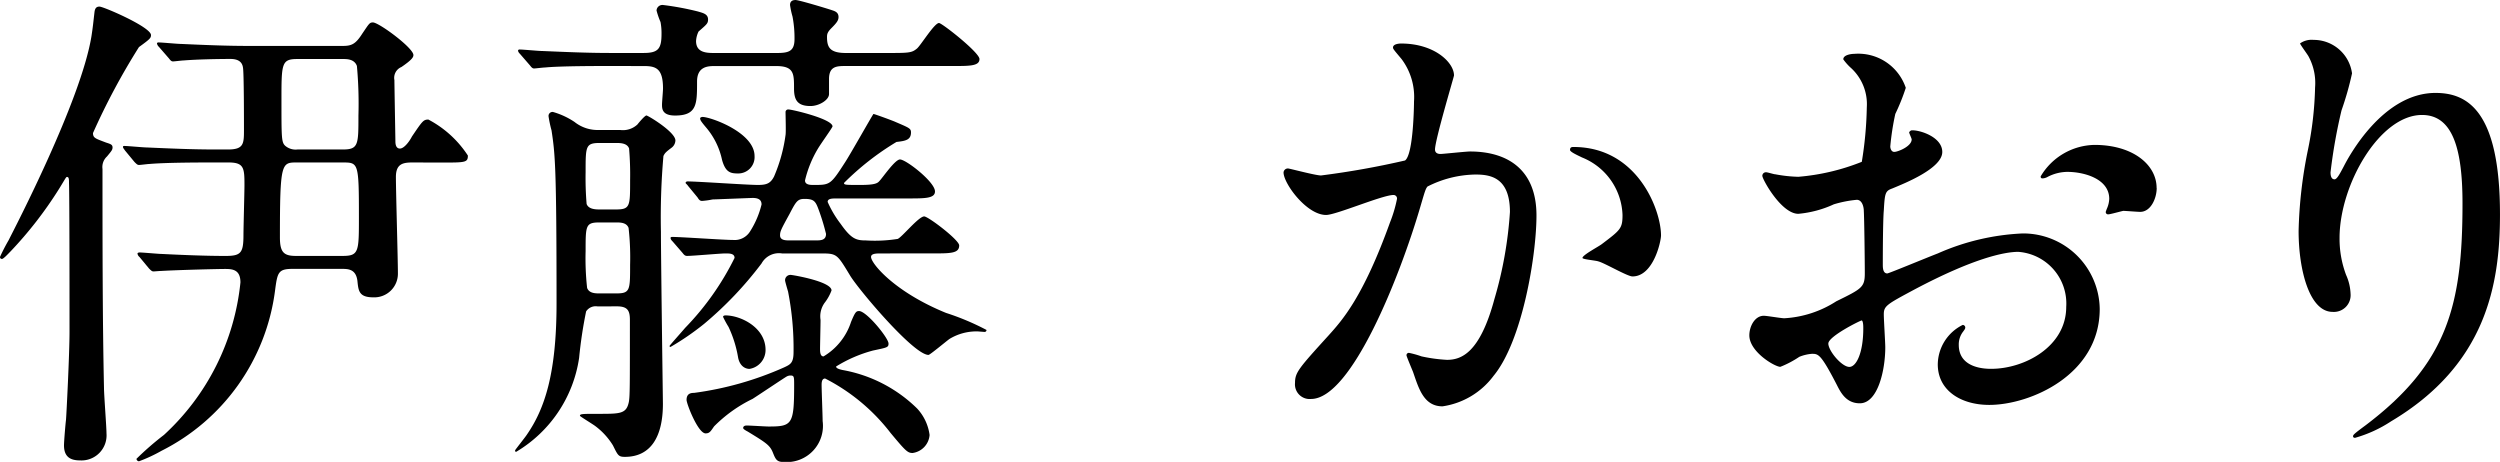 <svg xmlns="http://www.w3.org/2000/svg" width="115.008" height="21.248" viewBox="0 0 115.008 21.248">
  <g id="name_05" transform="translate(-2411.689 -2629.883)">
    <g id="グループ_63" data-name="グループ 63">
      <path id="パス_354" data-name="パス 354" d="M2416.611,2637.081a.658.658,0,0,0-.207.575c0,3.2,0,6.944.069,10.072,0,.322.115,1.793.115,2.092a1.154,1.154,0,0,1-1.219,1.243c-.414,0-.736-.139-.736-.691,0-.184.069-1.012.092-1.173.023-.275.162-3.035.162-4.047,0-.965,0-6.416-.024-6.852,0-.161,0-.277-.092-.277-.046,0-.069.07-.368.553a18.151,18.151,0,0,1-2.23,2.874c-.093.092-.322.345-.392.345a.085.085,0,0,1-.092-.092,8.223,8.223,0,0,1,.391-.759c.254-.506,3.335-6.416,3.818-9.405.069-.46.069-.506.138-1.1.023-.184.092-.253.23-.253.183,0,2.369.942,2.369,1.31,0,.138-.047.185-.553.552a31.222,31.222,0,0,0-2.115,3.955c0,.23.115.253.6.438.207.068.3.091.3.229C2416.863,2636.782,2416.818,2636.828,2416.611,2637.081Zm14.073.276c-.438,0-.782.045-.782.666,0,.69.092,3.818.092,4.439a1.087,1.087,0,0,1-1.127,1.1c-.667,0-.689-.3-.736-.758-.068-.552-.437-.552-.735-.552h-2.231c-.69,0-.713.161-.828,1.034a9.624,9.624,0,0,1-5.22,7.336,6.958,6.958,0,0,1-1.035.482.123.123,0,0,1-.115-.114,13.7,13.7,0,0,1,1.265-1.1,11.029,11.029,0,0,0,3.518-7.014c0-.574-.345-.62-.689-.62-.368,0-2.207.046-2.967.092-.069,0-.3.022-.344.022-.07,0-.115-.045-.207-.137l-.438-.529a.237.237,0,0,1-.091-.161c0-.022.046-.046.091-.046.162,0,.874.068,1.012.068.944.047,2.024.092,2.944.092.712,0,.828-.136.828-.965,0-.368.046-1.978.046-2.3,0-.783-.023-1.035-.736-1.035h-.713c-.529,0-2.116,0-2.921.069-.069,0-.414.046-.483.046s-.115-.046-.207-.138l-.437-.529c-.045-.069-.091-.116-.091-.16s.022-.047.069-.047c.16,0,.873.069,1.034.069,1.035.046,2.07.093,3.151.093h.575c.713,0,.736-.254.736-.875,0-.414,0-2.713-.047-2.9-.046-.322-.322-.39-.574-.39-.621,0-1.587.022-2.139.068-.091,0-.437.046-.506.046s-.115-.046-.184-.138l-.46-.529a.294.294,0,0,1-.092-.16c0-.024.024-.047.069-.047.162,0,.875.069,1.035.069,1.035.046,2.07.092,3.15.092h4.277c.414,0,.6-.069.92-.575.3-.437.323-.506.483-.506.276,0,1.863,1.174,1.863,1.5,0,.092-.047.207-.553.552a.538.538,0,0,0-.321.6c0,.207.046,2.783.046,2.828,0,.115.023.322.207.322.207,0,.46-.367.552-.552.483-.713.528-.782.758-.782a4.872,4.872,0,0,1,1.817,1.656c0,.322-.115.322-1.219.322Zm-5.335,0c-.712,0-.783,0-.783,3.45,0,.689.185.849.737.849h2.138c.759,0,.759-.183.759-1.793,0-2.506-.022-2.506-.759-2.506Zm.023-4.759c-.735,0-.735.206-.735,1.908,0,1.747,0,1.932.183,2.092a.735.735,0,0,0,.552.162h2.093c.713,0,.713-.231.713-1.541a19.276,19.276,0,0,0-.07-2.3c-.115-.321-.46-.321-.643-.321Z"/>
      <path id="パス_355" data-name="パス 355" d="M2439.181,2643.979a.526.526,0,0,0-.529.23,20.434,20.434,0,0,0-.322,2.139,6.05,6.05,0,0,1-2.9,4.323c-.023,0-.046-.023-.046-.069,0-.023.482-.622.551-.736.806-1.173,1.357-2.782,1.357-6.024,0-6.347-.068-6.876-.23-7.957a5.5,5.5,0,0,1-.137-.644.182.182,0,0,1,.207-.206,3.492,3.492,0,0,1,.988.459,1.7,1.7,0,0,0,1.127.368h.966a.977.977,0,0,0,.8-.253c.069-.091.344-.414.414-.414s1.333.759,1.333,1.151a.434.434,0,0,1-.161.321c-.276.207-.322.253-.39.392a32.326,32.326,0,0,0-.115,3.494c0,1.242.091,7.773.091,7.91,0,1.5-.551,2.437-1.748,2.437-.3,0-.322-.068-.551-.528a3.188,3.188,0,0,0-.828-.9c-.091-.069-.69-.436-.69-.459,0-.092.093-.092.851-.092,1.011,0,1.288,0,1.4-.553.047-.275.047-.643.047-3.771,0-.436-.115-.621-.6-.621Zm.483-11.06c-2.023,0-2.691.046-2.9.069-.093,0-.437.045-.506.045s-.115-.045-.185-.137l-.459-.529c-.069-.069-.092-.115-.092-.161,0-.022.023-.046.069-.046.161,0,.873.069,1.035.069,1.1.046,2.069.091,3.15.091h1.518c.666,0,.827-.183.827-.873a2.736,2.736,0,0,0-.046-.551,3.6,3.6,0,0,1-.183-.53.269.269,0,0,1,.3-.253,12.958,12.958,0,0,1,1.61.3c.23.069.46.115.46.368,0,.185-.07.23-.437.552a1.127,1.127,0,0,0-.115.438c0,.55.506.55.874.55h2.828c.552,0,.827-.068.827-.642a5.211,5.211,0,0,0-.092-1.035,3.727,3.727,0,0,1-.114-.53c0-.137.07-.23.253-.23.16,0,1.448.391,1.655.461.138.046.323.092.323.322,0,.16-.093.275-.323.506-.183.183-.207.275-.207.413,0,.483.138.735.874.735h1.817c1.081,0,1.2,0,1.449-.206.184-.161.8-1.173,1.012-1.173.137,0,1.862,1.357,1.862,1.657,0,.321-.436.321-1.219.321h-4.921c-.414,0-.781,0-.781.6v.69c0,.275-.461.551-.851.551-.6,0-.759-.276-.759-.805,0-.689,0-1.034-.827-1.034h-2.806c-.3,0-.828,0-.828.713,0,1.034,0,1.563-1.012,1.563-.6,0-.6-.322-.6-.506,0-.115.046-.621.046-.736,0-.92-.322-1.034-.874-1.034Zm-.368,3.541c-.667,0-.667.138-.667,1.334a14.514,14.514,0,0,0,.046,1.472c.093.253.436.253.621.253h.713c.667,0,.667-.138.667-1.334a14.215,14.215,0,0,0-.047-1.472c-.092-.253-.413-.253-.62-.253Zm-.023,3.656c-.644,0-.644.138-.644,1.312a12.41,12.41,0,0,0,.069,1.7c.092.253.391.253.575.253h.758c.645,0,.645-.138.645-1.312a12.244,12.244,0,0,0-.07-1.7c-.091-.253-.39-.253-.575-.253Zm12.946,1.426c-.207,0-.459,0-.459.161,0,.3,1.08,1.61,3.449,2.575a11.616,11.616,0,0,1,1.861.783.083.083,0,0,1-.091.091c-.045,0-.276-.023-.322-.023a2.384,2.384,0,0,0-1.288.346c-.16.115-.9.735-.965.735-.69,0-3.243-3.035-3.611-3.656-.6-.99-.6-1.012-1.356-1.012h-1.771a.912.912,0,0,0-.943.46,16.786,16.786,0,0,1-2.645,2.782,12.138,12.138,0,0,1-1.54,1.058c-.046,0-.046-.024-.046-.046s.6-.69.713-.827a12.633,12.633,0,0,0,2.276-3.22c0-.207-.229-.207-.414-.207-.253,0-1.495.114-1.77.114-.092,0-.138-.045-.207-.136l-.459-.53c-.07-.068-.093-.115-.093-.161s.046-.046.093-.046c.39,0,2.345.139,2.781.139a.834.834,0,0,0,.782-.392,4.113,4.113,0,0,0,.529-1.241c0-.254-.207-.3-.413-.3-.07,0-1.771.069-1.84.069a3.511,3.511,0,0,1-.484.068c-.091,0-.137-.045-.207-.16l-.436-.529c-.046-.069-.114-.116-.114-.138,0-.046.044-.07.091-.07.459,0,2.737.162,3.243.162.39,0,.574-.07.736-.391a7.273,7.273,0,0,0,.528-1.909c.023-.138,0-.873,0-1.034a.122.122,0,0,1,.138-.138c.161,0,2.023.436,2.023.781-.046.115-.529.781-.666,1.012a5.118,5.118,0,0,0-.6,1.472c0,.207.253.207.391.207.758,0,.781,0,1.448-1.035.23-.345,1.289-2.23,1.311-2.23.046,0,.92.321,1.012.367.643.276.713.3.713.483,0,.345-.253.391-.667.437a12.538,12.538,0,0,0-2.414,1.886c0,.092.068.092.758.092.644,0,.783-.07.874-.185.138-.137.713-.988.943-.988.276,0,1.61,1.035,1.61,1.471,0,.323-.461.323-1.242.323H2450.2c-.23,0-.436,0-.436.161a4.887,4.887,0,0,0,.6,1.012c.484.689.713.758,1.15.758a6.693,6.693,0,0,0,1.473-.069c.207-.092.964-1.035,1.218-1.035.184,0,1.61,1.082,1.61,1.334,0,.368-.391.368-1.243.368Zm-5.909,6.691a6.452,6.452,0,0,0-1.771,1.265c-.161.231-.207.322-.391.322-.345,0-.875-1.357-.875-1.541,0-.3.207-.322.346-.322a14.991,14.991,0,0,0,4.139-1.172c.3-.139.437-.207.437-.713a13.541,13.541,0,0,0-.254-2.783c-.022-.068-.136-.459-.136-.506a.245.245,0,0,1,.275-.252c.068,0,1.862.3,1.862.713a2.15,2.15,0,0,1-.321.574,1.063,1.063,0,0,0-.184.782c0,.207-.023,1.15-.023,1.334,0,.115,0,.345.16.345a2.874,2.874,0,0,0,1.266-1.587c.183-.436.229-.5.367-.5.346,0,1.357,1.241,1.357,1.495,0,.183-.069.183-.712.321a6.256,6.256,0,0,0-1.7.735c0,.071.093.116.3.162a6.528,6.528,0,0,1,3.427,1.77,2.215,2.215,0,0,1,.574,1.219.906.906,0,0,1-.781.828c-.23,0-.322-.092-1.012-.92a8.909,8.909,0,0,0-3.012-2.506c-.162,0-.162.207-.162.3,0,.253.047,1.4.047,1.655a1.667,1.667,0,0,1-1.771,1.886c-.345,0-.391-.115-.529-.46-.137-.321-.322-.437-1.149-.942-.093-.047-.207-.116-.207-.162,0-.092.092-.115.16-.115.161,0,.874.046,1.012.046,1.081,0,1.173-.092,1.173-1.908,0-.368,0-.438-.161-.438a.355.355,0,0,0-.184.047C2447.8,2647.244,2446.563,2648.072,2446.31,2648.233Zm-2.415-12.9c0-.047.069-.07.115-.07.368,0,2.391.713,2.391,1.8a.752.752,0,0,1-.758.8c-.346,0-.576-.047-.737-.621a3.379,3.379,0,0,0-.735-1.495C2443.918,2635.448,2443.9,2635.4,2443.9,2635.334Zm1.058,9.129c0-.047.045-.069.114-.069.691,0,1.84.551,1.84,1.586a.879.879,0,0,1-.735.874c-.231,0-.461-.161-.529-.529a5.38,5.38,0,0,0-.438-1.4A4.753,4.753,0,0,1,2444.953,2644.463Zm4.254-3.519c.23,0,.482,0,.482-.3a10.109,10.109,0,0,0-.344-1.126c-.138-.369-.207-.484-.644-.484-.322,0-.39.115-.69.691-.391.712-.437.8-.437.989,0,.229.276.229.414.229Z"/>
      <path id="パス_356" data-name="パス 356" d="M2470.736,2637.816a.2.2,0,0,1,.207-.183c.07,0,1.266.322,1.518.322a38.771,38.771,0,0,0,3.863-.689c.391-.278.414-2.6.414-2.714a2.911,2.911,0,0,0-.574-1.954c-.346-.414-.392-.461-.392-.53,0-.161.277-.183.369-.183,1.541,0,2.437.873,2.437,1.47,0,.047-.874,2.967-.874,3.405,0,.136.093.206.253.206.115,0,1.173-.114,1.357-.114,1.725,0,3.058.827,3.058,2.943,0,1.816-.643,5.771-1.977,7.381a3.564,3.564,0,0,1-2.346,1.4c-.873,0-1.1-.85-1.357-1.586-.046-.115-.3-.713-.3-.76a.108.108,0,0,1,.114-.114,4.219,4.219,0,0,1,.576.161,7.234,7.234,0,0,0,1.172.16c.667,0,1.517-.321,2.184-2.8a18.274,18.274,0,0,0,.713-4c0-1.61-.92-1.725-1.587-1.725a5,5,0,0,0-2.207.553c-.091.115-.115.207-.345.988-.919,3.127-3.15,8.784-5.012,8.784a.675.675,0,0,1-.736-.735c0-.483.161-.667,1.541-2.185.621-.69,1.586-1.748,2.828-5.2a6.152,6.152,0,0,0,.322-1.081.16.16,0,0,0-.162-.183c-.506,0-2.644.919-3.1.919C2471.795,2639.771,2470.736,2638.322,2470.736,2637.816Zm16.051,4.784c-.23,0-1.287-.621-1.563-.69-.116-.047-.736-.092-.736-.161,0-.138.758-.528.9-.644.85-.644.942-.712.942-1.334a2.958,2.958,0,0,0-1.862-2.644c-.184-.092-.553-.253-.553-.345,0-.137.093-.137.162-.137,2.944,0,4.024,2.9,4.024,4.07C2488.1,2640.99,2487.753,2642.6,2486.787,2642.6Z"/>
      <path id="パス_357" data-name="パス 357" d="M2501.04,2636.874c0,.759-1.747,1.448-2.3,1.679-.322.115-.344.207-.39,1.011-.046.506-.046,2.37-.046,2.484,0,.138,0,.414.207.414.069,0,1.954-.782,2.322-.92a10.8,10.8,0,0,1,3.909-.92,3.521,3.521,0,0,1,3.541,3.472c0,3.036-3.2,4.416-5.082,4.416-1.31,0-2.368-.667-2.368-1.864a2.049,2.049,0,0,1,1.149-1.816.123.123,0,0,1,.116.115c0,.069-.046.116-.092.184a.957.957,0,0,0-.207.621c0,1.1,1.264,1.1,1.494,1.1,1.518,0,3.449-1.012,3.449-2.852a2.382,2.382,0,0,0-2.207-2.529c-.643,0-2.069.3-4.76,1.724-1.287.691-1.425.76-1.425,1.151,0,.252.068,1.287.068,1.517,0,1.058-.344,2.575-1.172,2.575-.621,0-.874-.483-1.058-.85-.736-1.426-.85-1.426-1.149-1.426a1.938,1.938,0,0,0-.576.138,4.53,4.53,0,0,1-.873.46c-.253,0-1.426-.69-1.426-1.449,0-.414.253-.9.667-.9.138,0,.8.115.942.115a4.917,4.917,0,0,0,2.392-.781c1.173-.575,1.311-.645,1.311-1.288,0-.528-.023-2.483-.046-2.874,0-.162-.069-.506-.323-.506a5.276,5.276,0,0,0-1.056.207,4.949,4.949,0,0,1-1.633.437c-.782,0-1.656-1.587-1.656-1.747a.164.164,0,0,1,.183-.163c.07,0,.346.092.414.092a6.461,6.461,0,0,0,1.059.115,10.06,10.06,0,0,0,2.92-.689,17.2,17.2,0,0,0,.23-2.506,2.258,2.258,0,0,0-.759-1.84,2.412,2.412,0,0,1-.323-.368c0-.207.369-.253.507-.253a2.305,2.305,0,0,1,2.368,1.564,9.44,9.44,0,0,1-.482,1.2,12.033,12.033,0,0,0-.231,1.494c0,.092.046.253.184.253.162,0,.8-.253.8-.575,0-.046-.115-.276-.115-.322,0-.023.046-.069.092-.092C2499.937,2635.84,2501.04,2636.161,2501.04,2636.874Zm-5.243,8.808c0,.343.621,1.08.967,1.08.321,0,.642-.644.642-1.771,0-.092,0-.321-.068-.368C2497.27,2644.623,2495.8,2645.359,2495.8,2645.682Zm15.107-7.153c0,.484-.275,1.1-.758,1.1-.138,0-.667-.045-.782-.045-.115.022-.6.16-.69.16a.106.106,0,0,1-.114-.115,1.722,1.722,0,0,1,.069-.184,1.224,1.224,0,0,0,.092-.414c0-.92-1.151-1.241-1.932-1.241a2,2,0,0,0-.9.229.514.514,0,0,1-.231.07c-.068,0-.092-.023-.092-.092a2.94,2.94,0,0,1,2.484-1.448C2509.824,2636.553,2510.9,2637.472,2510.9,2638.529Z"/>
      <path id="パス_358" data-name="パス 358" d="M2523.11,2635.172c-1.954,0-3.794,3.22-3.794,5.657a4.716,4.716,0,0,0,.3,1.7,2.321,2.321,0,0,1,.207.873.769.769,0,0,1-.828.828c-1.057,0-1.563-1.908-1.563-3.724a20.681,20.681,0,0,1,.414-3.656,15.785,15.785,0,0,0,.344-2.944,2.565,2.565,0,0,0-.3-1.426c-.046-.091-.391-.552-.391-.6a.918.918,0,0,1,.621-.162,1.779,1.779,0,0,1,1.77,1.541,14.346,14.346,0,0,1-.483,1.7,24.439,24.439,0,0,0-.506,2.851c0,.07,0,.323.184.323.115,0,.254-.276.414-.575.253-.5,1.816-3.4,4.231-3.4,1.425,0,2.966.76,2.966,5.588,0,3.242-.643,6.922-5.012,9.521a5.956,5.956,0,0,1-1.656.758c-.047,0-.091-.023-.091-.069,0-.069.044-.114.574-.506,3.771-2.85,4.461-5.518,4.461-10.21C2524.973,2636.713,2524.514,2635.172,2523.11,2635.172Z"/>
    </g>
  </g>
</svg>
